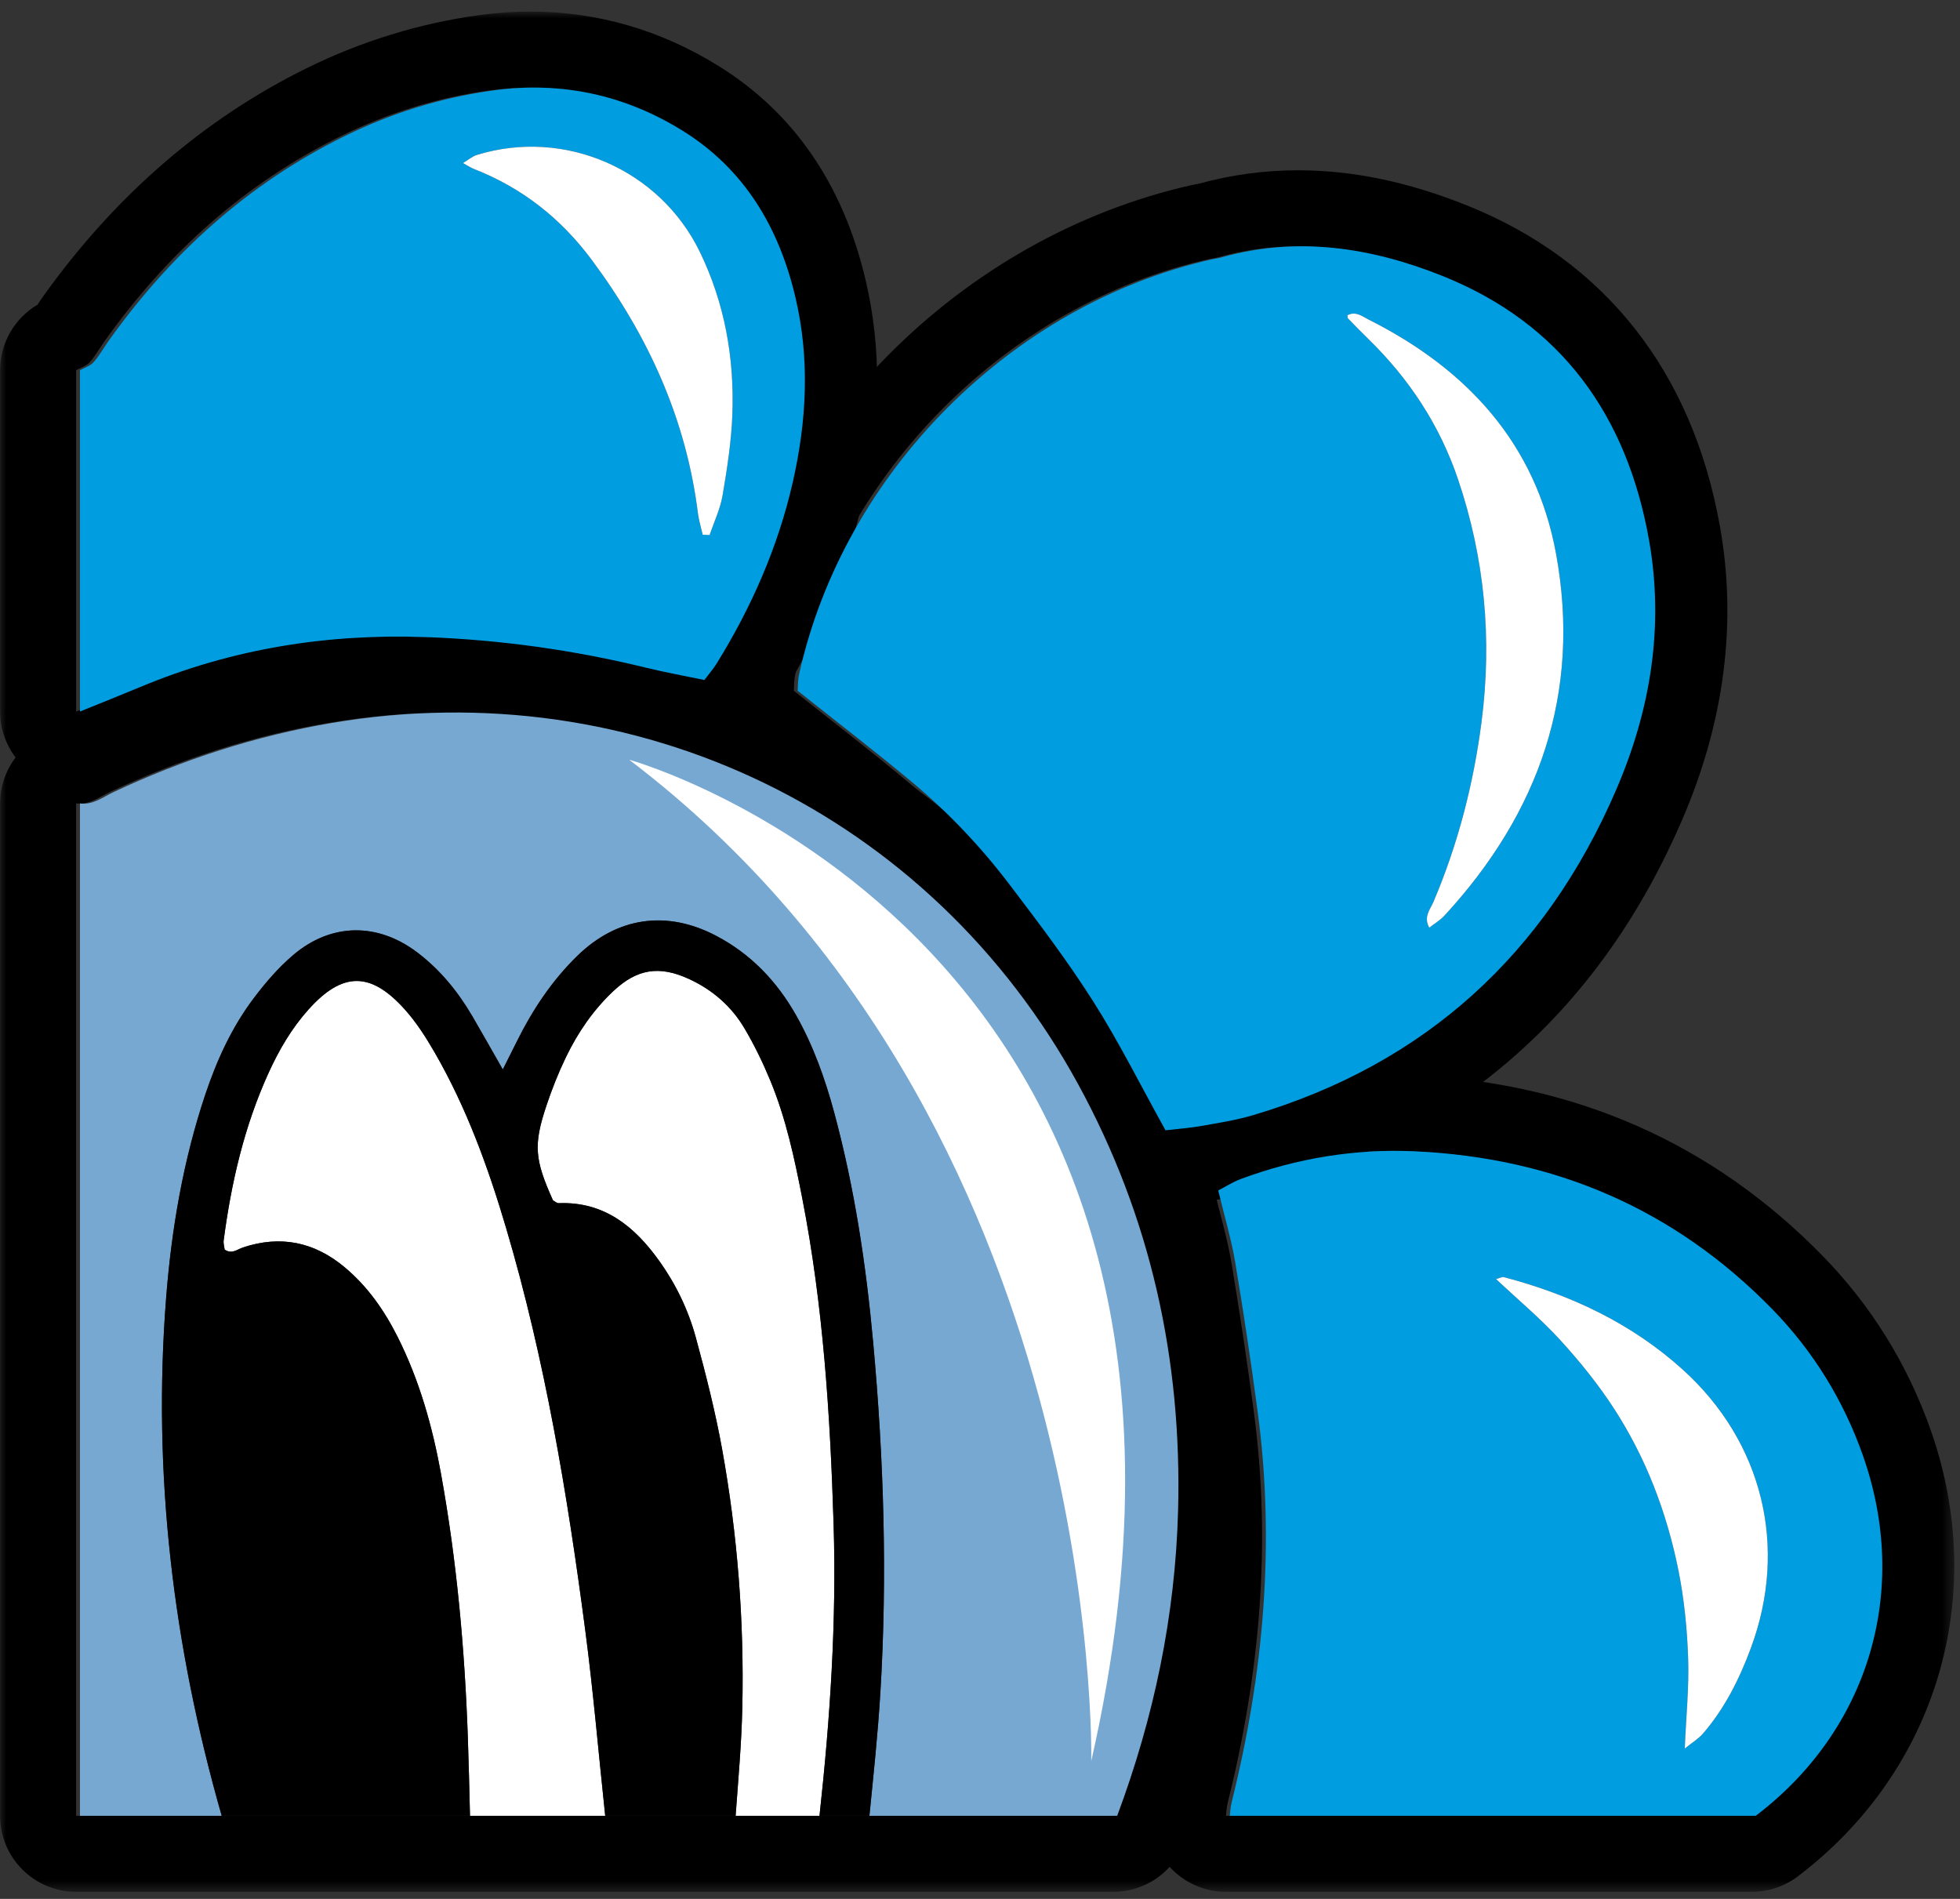 <svg xmlns="http://www.w3.org/2000/svg" width="160" height="155" viewBox="0 0 160 155" fill="none"><rect x="0" y="0" width="160" height="155" fill="#333333" stroke="none"/><mask id="mask0_2031_215" style="mask-type:alpha" maskUnits="userSpaceOnUse" x="0" y="0" width="160" height="155"><rect x="0.01" y="0.945" width="159.522" height="153.475" fill="#D9D9D9"></rect></mask><g mask="url(#mask0_2031_215)"><path d="M113.566 93.941C114.1 93.941 114.637 93.953 115.175 93.978C126.548 94.491 136.34 98.657 144.334 106.834C147.689 110.265 150.165 114.275 151.761 118.806C155.66 129.877 152.219 141.23 143.014 148.216H100.076C100.115 147.812 100.147 147.444 100.235 147.092C102.85 136.592 103.794 125.978 102.35 115.214C101.805 111.146 101.2 107.084 100.519 103.037C100.196 101.116 99.63 99.235 99.135 97.173C99.758 96.853 100.344 96.471 100.983 96.234C105.056 94.725 109.256 93.941 113.566 93.941ZM113.566 87.737C108.587 87.737 103.629 88.638 98.829 90.416C97.945 90.743 97.227 91.144 96.703 91.435C96.567 91.511 96.431 91.587 96.293 91.658C93.753 92.968 92.435 95.842 93.102 98.621C93.268 99.311 93.441 99.981 93.61 100.639C93.926 101.863 94.225 103.018 94.401 104.067C95.037 107.848 95.643 111.876 96.201 116.039C97.467 125.476 96.817 135.143 94.215 145.592C94.02 146.373 93.955 147.058 93.907 147.558L93.901 147.624C93.734 149.364 94.308 151.094 95.485 152.388C96.66 153.682 98.327 154.42 100.076 154.42H143.014C144.368 154.42 145.686 153.977 146.765 153.158C158.112 144.546 162.37 130.253 157.612 116.745C155.711 111.346 152.737 106.553 148.77 102.496C139.802 93.324 128.593 88.372 115.454 87.78C114.827 87.751 114.191 87.737 113.566 87.737Z" fill="black"></path><path d="M36.852 58.16C57.934 58.16 77.274 69.414 87.704 88.508C93.624 99.347 96.183 110.982 95.856 123.295C95.629 131.894 93.885 140.179 90.887 148.216H70.659H66.585H59.736H49.092H38.054H17.784H6.214V65.582C6.313 65.594 6.41 65.6 6.504 65.6C7.428 65.6 8.162 65.026 8.956 64.654C14.644 61.984 20.559 60.067 26.768 59.014C30.156 58.44 33.524 58.16 36.852 58.16ZM36.852 51.956C33.159 51.956 29.418 52.273 25.732 52.897C19.157 54.011 12.626 56.077 6.32 59.037C6.042 59.168 5.797 59.295 5.587 59.409C4.313 59.538 3.099 60.06 2.12 60.921C0.779 62.099 0.01 63.797 0.01 65.582V148.216C0.01 151.643 2.788 154.42 6.214 154.42H17.784H38.054H49.092H59.736H66.585H70.659H90.887C93.477 154.42 95.794 152.811 96.7 150.384C100.017 141.492 101.82 132.433 102.059 123.459C102.421 109.781 99.423 97.021 93.149 85.534C87.525 75.238 79.325 66.698 69.436 60.837C59.633 55.027 48.366 51.956 36.852 51.956Z" fill="black"></path><path d="M43.297 7.149C47.583 7.149 51.632 8.328 55.395 10.661C60.461 13.805 63.274 18.567 64.616 24.258C65.809 29.31 65.544 34.368 64.395 39.39C63.189 44.661 61.04 49.547 58.203 54.138C57.928 54.583 57.579 54.982 57.187 55.506C55.584 55.171 54.014 54.891 52.467 54.512C46.549 53.062 40.553 52.227 34.463 52.003C33.696 51.975 32.932 51.961 32.171 51.961C24.93 51.961 17.92 53.248 11.171 56.064C9.525 56.75 7.867 57.408 6.214 58.079V30.215C6.589 30.007 7.049 29.875 7.318 29.573C7.791 29.045 8.137 28.406 8.552 27.825C13.616 20.723 19.898 15.019 27.762 11.138C31.638 9.226 35.715 7.957 39.995 7.376C41.11 7.225 42.211 7.149 43.297 7.149ZM43.297 0.945C41.937 0.945 40.545 1.041 39.16 1.229C34.275 1.892 29.517 3.354 25.017 5.574C16.605 9.725 9.365 15.999 3.501 24.222C3.334 24.456 3.185 24.678 3.057 24.875C1.172 25.989 0.01 28.018 0.01 30.215V58.079C0.01 60.144 1.038 62.074 2.75 63.226C3.788 63.925 4.998 64.283 6.214 64.283C7.003 64.283 7.796 64.133 8.549 63.827C9.071 63.616 9.592 63.406 10.114 63.195C11.239 62.741 12.404 62.272 13.56 61.789C19.406 59.35 25.493 58.165 32.171 58.165C32.852 58.165 33.546 58.178 34.236 58.203C39.876 58.411 45.514 59.196 50.991 60.537C52.178 60.829 53.339 61.06 54.46 61.284C54.944 61.38 55.429 61.477 55.918 61.58C56.341 61.668 56.766 61.711 57.188 61.711C59.119 61.711 60.971 60.807 62.156 59.221C62.258 59.084 62.357 58.959 62.451 58.84C62.747 58.46 63.116 57.987 63.479 57.401C66.81 52.012 69.152 46.418 70.443 40.773C71.915 34.334 71.984 28.466 70.655 22.833C68.82 15.055 64.786 9.186 58.665 5.389C53.912 2.44 48.741 0.945 43.297 0.945Z" fill="black"></path><path d="M105.957 20.104C109.873 20.104 113.712 21.03 117.453 22.53C127.154 26.422 132.486 33.924 134.292 44.039C135.554 51.098 134.434 57.935 131.627 64.453C125.855 77.847 116.055 86.844 101.991 91.023C100.629 91.428 99.21 91.651 97.806 91.901C96.85 92.071 95.876 92.139 94.831 92.263C92.777 88.565 91.029 85.049 88.936 81.751C86.837 78.445 84.457 75.308 82.084 72.186C79.758 69.126 77.112 66.331 74.162 63.863C71.159 61.351 68.046 58.968 64.802 56.385C64.827 56.075 64.808 55.548 64.917 55.05C68.538 38.626 82.217 24.871 98.597 21.171C98.858 21.111 99.128 21.086 99.384 21.014C101.598 20.387 103.789 20.104 105.957 20.104ZM105.957 13.9C103.218 13.9 100.498 14.268 97.869 14.995C97.654 15.031 97.439 15.071 97.227 15.12C78.431 19.366 63.012 34.877 58.858 53.714C58.658 54.628 58.631 55.434 58.616 55.867L58.613 55.958C58.471 57.992 59.34 59.968 60.938 61.239C61.946 62.042 62.942 62.825 63.925 63.599C66.11 65.319 68.174 66.943 70.183 68.623C72.733 70.755 75.075 73.217 77.145 75.94C79.393 78.898 81.718 81.957 83.698 85.076C85.022 87.163 86.239 89.423 87.527 91.816C88.129 92.936 88.751 94.093 89.408 95.275C90.51 97.26 92.597 98.467 94.829 98.467C95.072 98.467 95.314 98.453 95.558 98.424C95.858 98.389 96.151 98.359 96.438 98.329C97.213 98.248 98.015 98.165 98.892 98.009L99.432 97.914C100.744 97.684 102.232 97.424 103.757 96.97C119.444 92.309 130.737 82.195 137.324 66.907C140.774 58.899 141.81 50.838 140.4 42.948C138.148 30.336 131.012 21.285 119.763 16.772C114.946 14.84 110.43 13.9 105.957 13.9Z" fill="black"></path><path d="M65.485 97.782C64.852 94.538 64.16 91.302 62.895 88.234C62.285 86.755 61.578 85.3 60.763 83.924C59.694 82.118 58.139 80.777 56.219 79.899C53.814 78.798 52.005 79.087 50.084 80.886C48.434 82.432 47.173 84.276 46.197 86.297C45.578 87.579 45.05 88.916 44.6 90.267C43.533 93.469 43.647 94.655 45.144 97.986C45.3 98.064 45.46 98.216 45.613 98.209C49.337 98.072 51.813 100.123 53.821 102.93C55.182 104.833 56.195 106.944 56.806 109.191C57.625 112.201 58.398 115.237 58.951 118.306C60.206 125.265 60.753 132.299 60.597 139.371C60.532 142.322 60.266 145.27 60.05 148.216H66.898C67.764 140.307 68.296 132.381 68.049 124.418C67.772 115.485 67.203 106.577 65.485 97.782Z" fill="white"></path><path d="M47.775 133.067C46.321 121.995 44.494 110.986 41.319 100.251C39.848 95.278 38.081 90.407 35.474 85.895C34.764 84.665 33.982 83.44 33.037 82.389C30.245 79.281 27.949 79.32 25.186 82.398C23.801 83.942 22.767 85.72 21.915 87.594C19.939 91.941 18.875 96.54 18.258 101.253C18.225 101.502 18.311 101.766 18.34 101.999C18.93 102.402 19.373 101.977 19.837 101.823C22.894 100.81 25.639 101.366 28.105 103.416C29.994 104.986 31.364 106.946 32.459 109.124C34.239 112.668 35.302 116.442 36.004 120.32C37.294 127.451 37.943 134.651 38.194 141.889C38.266 143.982 38.315 146.077 38.367 148.216H49.404C48.865 143.166 48.436 138.101 47.775 133.067Z" fill="white"></path><path d="M102.663 115.214C104.107 125.978 103.163 136.592 100.548 147.092C100.46 147.444 100.428 147.812 100.39 148.216H143.327C152.532 141.229 155.973 129.877 152.074 118.805C150.478 114.275 148.002 110.265 144.647 106.833C136.653 98.658 126.862 94.49 115.489 93.977C110.614 93.757 105.875 94.538 101.297 96.234C100.657 96.471 100.071 96.852 99.448 97.173C99.944 99.236 100.509 101.116 100.833 103.037C101.513 107.085 102.118 111.147 102.663 115.214ZM122.768 104.249C128.197 105.68 133.173 108.004 137.371 111.8C143.901 117.707 145.991 126.282 142.929 134.524C141.99 137.049 140.797 139.443 139.024 141.498C138.645 141.937 138.119 142.251 137.531 142.728C137.644 140.092 137.89 137.708 137.808 135.336C137.726 132.936 137.483 130.516 137.012 128.164C136.541 125.812 135.86 123.472 134.979 121.242C134.132 119.098 133.062 117.002 131.813 115.064C130.514 113.049 128.985 111.155 127.366 109.382C125.762 107.627 123.92 106.09 122.127 104.405C122.436 104.325 122.623 104.21 122.768 104.249Z" fill="#009DE1"></path><path d="M18.097 148.216C14.138 134.381 12.427 120.285 13.566 105.877C14.01 100.256 14.96 94.716 16.756 89.347C17.697 86.534 18.923 83.853 20.71 81.483C21.671 80.209 22.737 78.967 23.951 77.94C27.041 75.326 30.812 75.291 34.043 77.727C35.921 79.143 37.385 80.939 38.567 82.964C39.326 84.264 40.062 85.576 41.044 87.295C41.563 86.263 41.882 85.634 42.195 85.002C43.474 82.424 45.05 80.051 47.117 78.033C50.366 74.86 54.389 74.262 58.427 76.367C61.282 77.855 63.415 80.09 64.99 82.878C66.407 85.384 67.36 88.073 68.106 90.839C69.762 96.98 70.701 103.248 71.278 109.567C72.15 119.095 72.447 128.645 71.865 138.201C71.66 141.545 71.306 144.88 70.972 148.216H91.2C94.199 140.179 95.942 131.894 96.17 123.295C96.496 110.982 93.937 99.347 88.017 88.508C75.941 66.399 51.923 54.804 27.082 59.014C20.873 60.067 14.957 61.984 9.269 64.654C8.394 65.065 7.592 65.72 6.528 65.581V148.216H18.097Z" fill="#77A8D2"></path><path d="M6.528 30.215C6.902 30.007 7.362 29.875 7.632 29.573C8.104 29.045 8.451 28.406 8.865 27.825C13.93 20.723 20.211 15.018 28.076 11.138C31.951 9.226 36.029 7.957 40.309 7.376C45.828 6.627 50.994 7.736 55.709 10.661C60.775 13.804 63.588 18.567 64.93 24.258C66.123 29.31 65.857 34.368 64.709 39.39C63.503 44.661 61.353 49.547 58.517 54.138C58.241 54.583 57.893 54.982 57.501 55.506C55.898 55.171 54.328 54.891 52.781 54.512C46.863 53.062 40.867 52.227 34.777 52.003C26.719 51.707 18.943 52.952 11.485 56.063C9.839 56.75 8.18 57.408 6.528 58.079V30.215ZM57.362 43.645C57.55 43.655 57.739 43.665 57.927 43.676C58.291 42.594 58.799 41.538 58.987 40.427C59.358 38.238 59.705 36.025 59.785 33.812C59.952 29.212 59.159 24.756 57.138 20.579C53.866 13.819 46.084 10.437 38.926 12.647C38.567 12.758 38.258 13.033 37.794 13.31C38.228 13.546 38.447 13.697 38.687 13.791C42.608 15.323 45.776 17.817 48.288 21.189C52.897 27.375 56.01 34.178 56.974 41.891C57.049 42.483 57.23 43.061 57.362 43.645Z" fill="#009DE1"></path><path d="M95.145 92.262C93.091 88.565 91.342 85.048 89.249 81.751C87.15 78.444 84.771 75.308 82.397 72.185C80.072 69.125 77.427 66.33 74.477 63.863C71.472 61.351 68.36 58.968 65.115 56.385C65.14 56.074 65.121 55.548 65.231 55.049C68.851 38.626 82.531 24.871 98.911 21.17C99.172 21.111 99.441 21.085 99.698 21.013C105.911 19.256 111.955 20.198 117.767 22.53C127.467 26.422 132.8 33.924 134.606 44.038C135.867 51.098 134.748 57.934 131.939 64.453C126.169 77.846 116.369 86.844 102.304 91.023C100.943 91.427 99.523 91.651 98.12 91.9C97.164 92.07 96.19 92.139 95.145 92.262ZM116.674 75.721C117.106 75.382 117.567 75.112 117.914 74.736C125.652 66.343 129.103 56.547 127.024 45.2C125.372 36.186 119.738 30.116 111.722 26.085C111.218 25.832 110.664 25.365 109.994 25.735C110.011 25.835 109.995 25.948 110.044 25.997C110.6 26.57 111.16 27.14 111.731 27.699C115.044 30.935 117.525 34.703 119.016 39.101C121.205 45.554 121.816 52.168 120.944 58.915C120.29 63.985 119.022 68.898 117.018 73.615C116.757 74.228 116.183 74.83 116.674 75.721Z" fill="#009DE1"></path><path d="M38.367 148.216C38.315 146.077 38.266 143.982 38.194 141.889C37.943 134.651 37.295 127.452 36.004 120.321C35.303 116.442 34.239 112.668 32.459 109.124C31.365 106.946 29.994 104.986 28.105 103.416C25.639 101.367 22.894 100.81 19.837 101.823C19.374 101.977 18.931 102.403 18.341 101.999C18.312 101.767 18.225 101.502 18.258 101.254C18.876 96.54 19.94 91.941 21.916 87.594C22.767 85.72 23.801 83.942 25.187 82.398C27.949 79.32 30.246 79.281 33.037 82.389C33.982 83.44 34.764 84.665 35.475 85.895C38.081 90.408 39.848 95.278 41.319 100.251C44.495 110.986 46.321 121.996 47.775 133.067C48.436 138.101 48.865 143.166 49.405 148.216H60.05C60.266 145.27 60.532 142.322 60.597 139.371C60.753 132.299 60.206 125.265 58.951 118.305C58.397 115.238 57.625 112.201 56.806 109.19C56.195 106.945 55.182 104.833 53.821 102.931C51.813 100.123 49.337 98.072 45.613 98.21C45.459 98.216 45.3 98.064 45.144 97.986C43.647 94.656 43.533 93.469 44.599 90.267C45.05 88.916 45.578 87.579 46.197 86.297C47.173 84.276 48.434 82.432 50.083 80.886C52.005 79.086 53.814 78.799 56.218 79.898C58.139 80.777 59.693 82.119 60.763 83.924C61.578 85.3 62.285 86.755 62.895 88.234C64.16 91.302 64.852 94.539 65.485 97.782C67.203 106.577 67.772 115.485 68.049 124.418C68.295 132.381 67.764 140.307 66.898 148.216H70.973C71.306 144.88 71.661 141.545 71.865 138.201C72.447 128.645 72.15 119.095 71.279 109.567C70.701 103.248 69.763 96.98 68.106 90.839C67.36 88.073 66.407 85.384 64.991 82.878C63.415 80.09 61.282 77.855 58.428 76.367C54.39 74.262 50.367 74.86 47.118 78.033C45.051 80.051 43.475 82.424 42.195 85.002C41.882 85.634 41.563 86.263 41.045 87.295C40.063 85.576 39.327 84.264 38.568 82.964C37.385 80.939 35.921 79.143 34.043 77.727C30.812 75.291 27.041 75.326 23.951 77.94C22.738 78.967 21.671 80.209 20.71 81.483C18.923 83.853 17.698 86.534 16.757 89.347C14.961 94.716 14.01 100.256 13.566 105.877C12.428 120.285 14.139 134.381 18.098 148.216H38.367Z" fill="black"></path><path d="M137.531 142.728C137.644 140.092 137.889 137.708 137.808 135.336C137.726 132.937 137.483 130.516 137.012 128.164C136.541 125.812 135.86 123.472 134.979 121.242C134.132 119.098 133.062 117.002 131.813 115.064C130.514 113.049 128.985 111.155 127.366 109.382C125.762 107.627 123.92 106.09 122.127 104.405C122.436 104.325 122.623 104.21 122.768 104.249C128.196 105.68 133.173 108.004 137.371 111.8C143.9 117.707 145.991 126.282 142.928 134.524C141.99 137.048 140.797 139.443 139.024 141.498C138.644 141.937 138.119 142.251 137.531 142.728Z" fill="white"></path><path d="M57.363 43.646C57.231 43.061 57.049 42.483 56.974 41.891C56.01 34.178 52.897 27.375 48.289 21.189C45.777 17.817 42.608 15.323 38.687 13.791C38.447 13.697 38.228 13.546 37.794 13.31C38.258 13.033 38.568 12.759 38.927 12.648C46.084 10.437 53.866 13.819 57.138 20.579C59.159 24.756 59.952 29.212 59.785 33.812C59.705 36.025 59.358 38.238 58.987 40.427C58.799 41.538 58.291 42.595 57.927 43.676C57.739 43.666 57.551 43.656 57.363 43.646Z" fill="white"></path><path d="M116.674 75.721C116.183 74.83 116.757 74.228 117.018 73.615C119.022 68.898 120.29 63.986 120.944 58.915C121.816 52.169 121.205 45.555 119.016 39.101C117.525 34.704 115.044 30.935 111.731 27.699C111.16 27.141 110.6 26.571 110.044 25.997C109.995 25.948 110.011 25.835 109.994 25.736C110.664 25.365 111.218 25.832 111.722 26.086C119.738 30.116 125.372 36.187 127.024 45.2C129.103 56.547 125.651 66.343 117.914 74.737C117.567 75.113 117.106 75.383 116.674 75.721Z" fill="white"></path><path d="M51.362 62.013C51.362 62.013 104.357 76.664 89.082 143.748C89.082 143.748 90.222 91.534 51.362 62.013Z" fill="white"></path></g></svg>